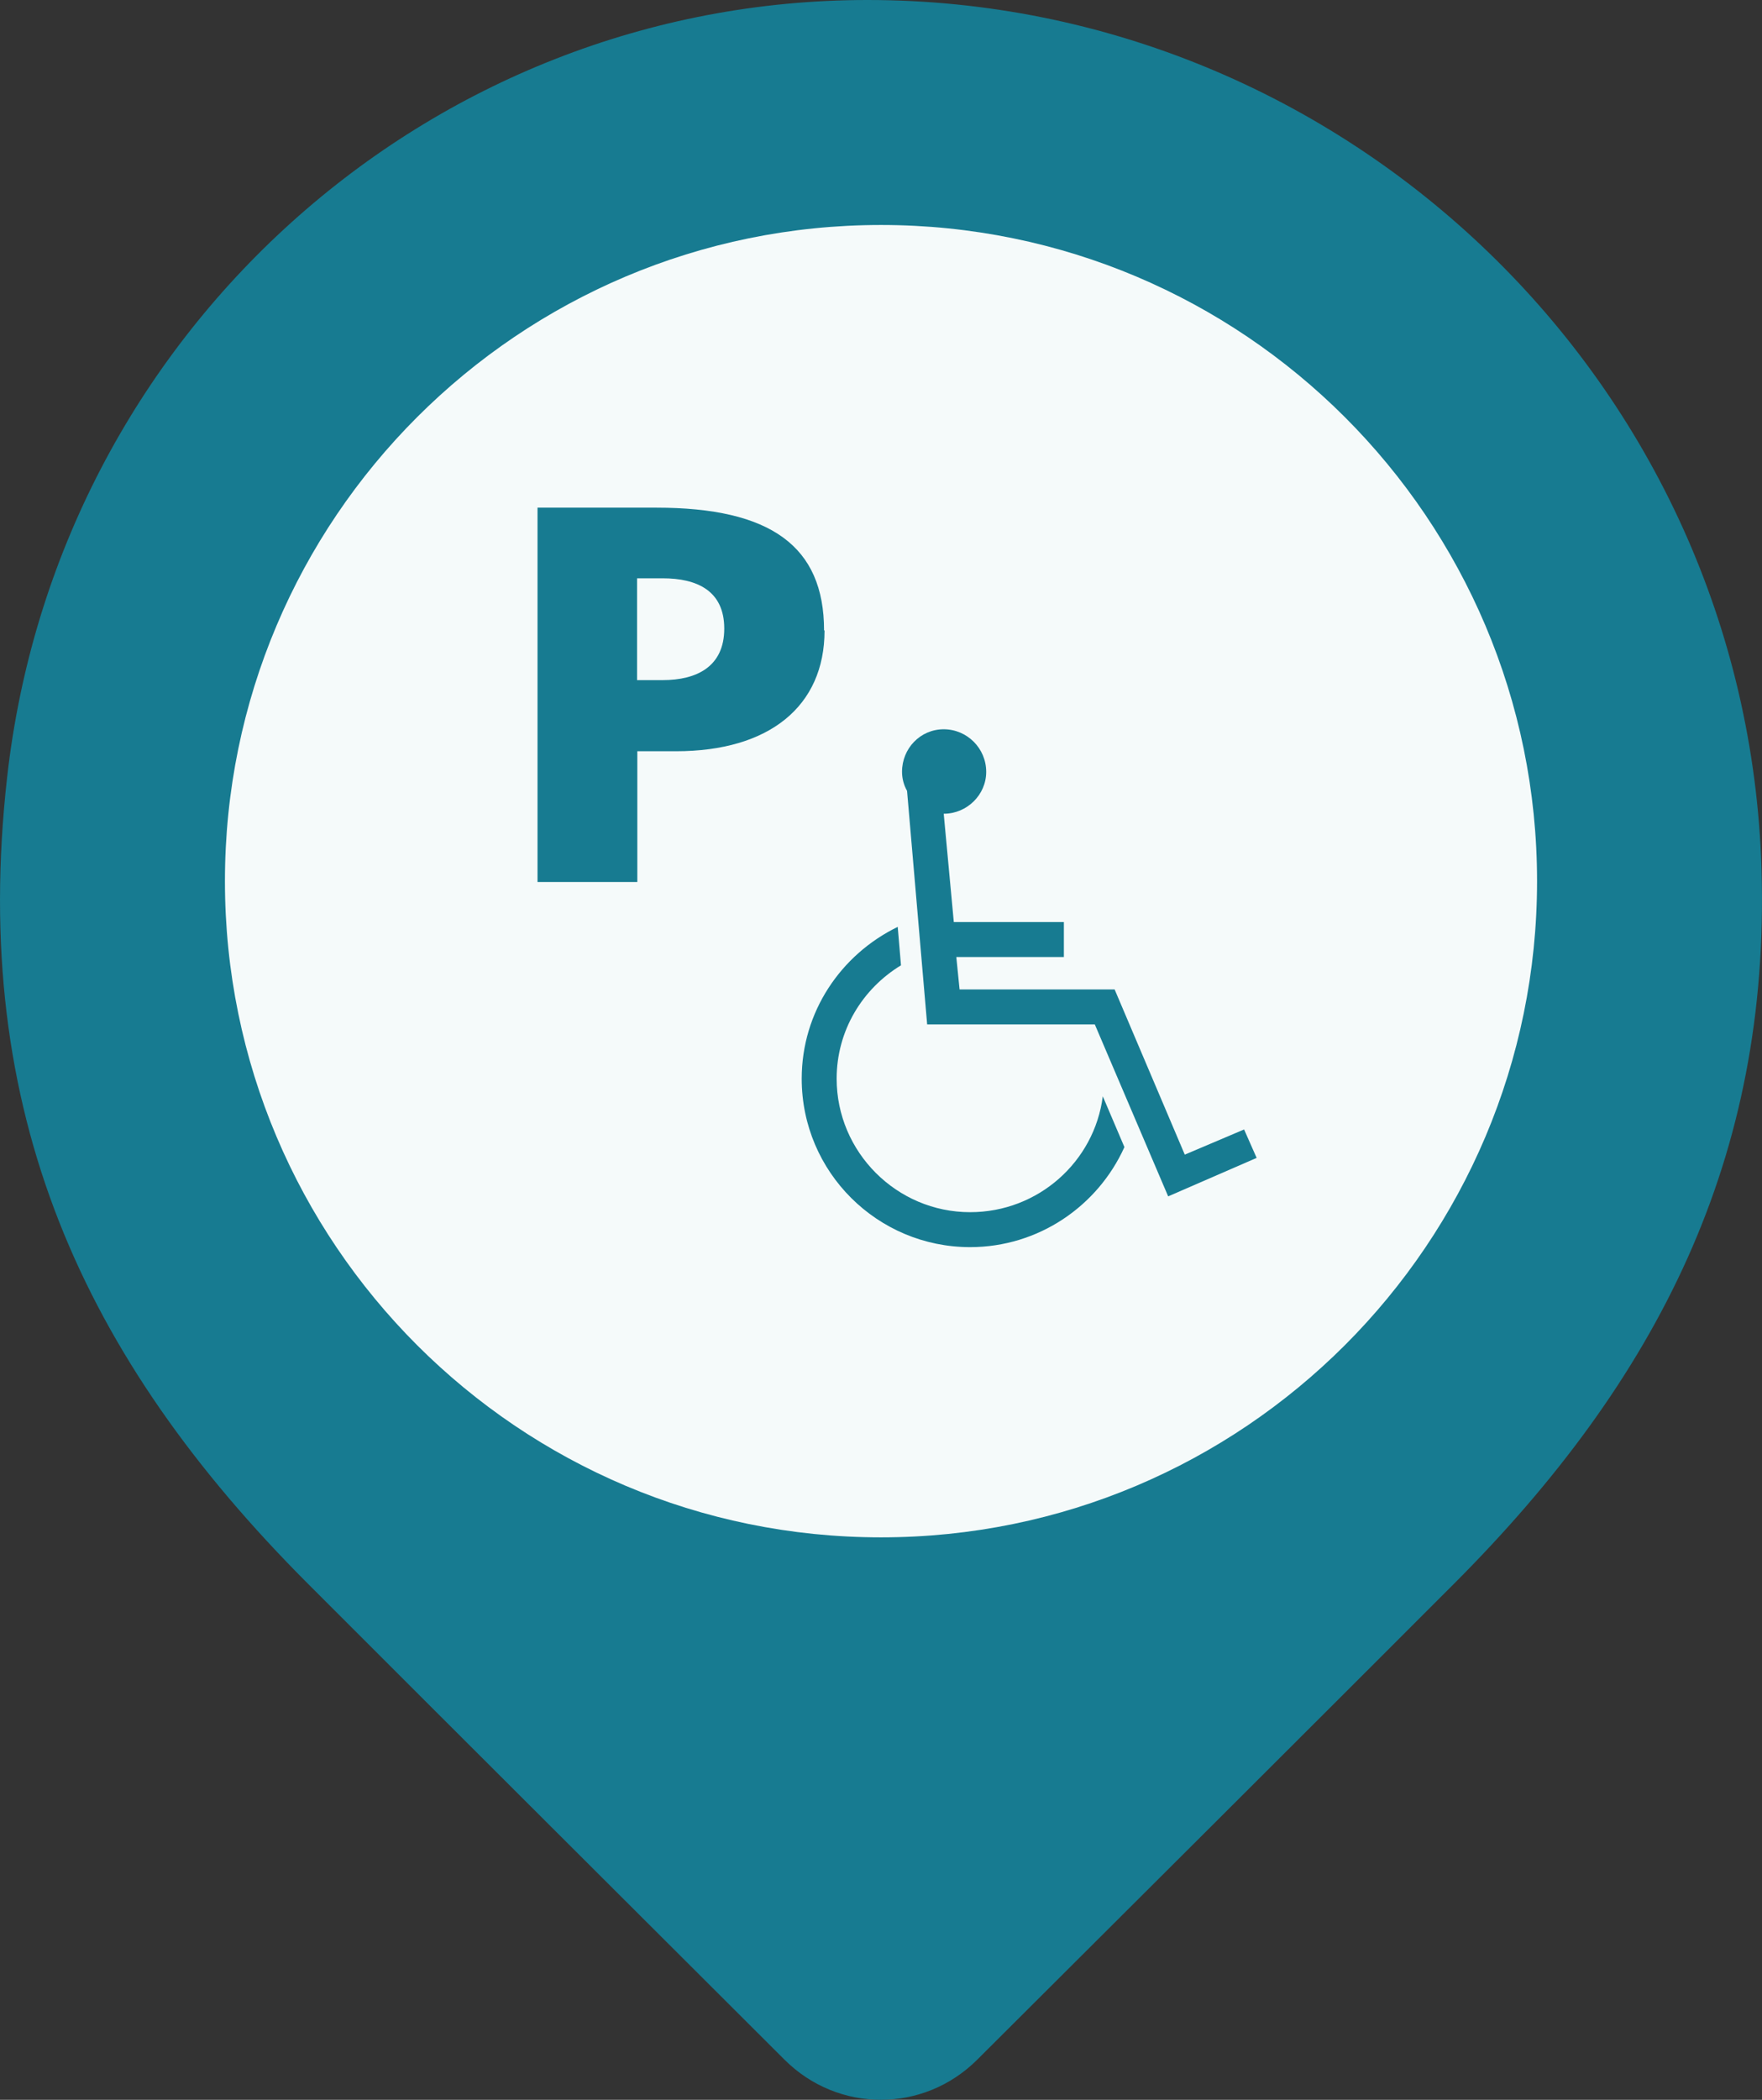 <svg width="47" height="56" viewBox="0 0 47 56" fill="none" xmlns="http://www.w3.org/2000/svg">
<rect x="0" y="0" width="47" height="56" fill="#333333" stroke="none"/>
<path d="M26.068 54.929C24.638 56.357 22.355 56.357 20.925 54.929C17.594 51.604 11.786 45.813 8.21 42.233C2.208 36.224 -0.809 29.652 0.188 20.748C1.511 8.891 11.453 0 23.139 0C35.866 0 46.599 10.185 46.987 23.182C47.219 30.875 44.227 36.788 38.789 42.233C35.214 45.813 29.405 51.604 26.068 54.929Z" fill="#177B91"/>
<path d="M23.5 41C33.165 41 41 33.165 41 23.5C41 13.835 33.165 6 23.5 6C13.835 6 6 13.835 6 23.5C6 33.165 13.835 41 23.5 41Z" fill="#F5FAFA"/>
<g clip-path="url(#clip0_16846_232694)">
<path d="M21.981 16.811C21.981 14.565 20.553 13.539 17.509 13.539H14.338V23.522H17V20.035H18.032C20.519 20.035 21.994 18.835 21.994 16.817L21.981 16.811ZM17.677 18.138H16.993V15.423H17.677C18.588 15.423 19.319 15.752 19.319 16.764C19.319 17.776 18.588 18.138 17.677 18.138Z" fill="#177B91"/>
<path d="M26.306 20.582C26.306 19.959 25.797 19.449 25.173 19.449C24.55 19.449 24.061 19.959 24.061 20.582C24.061 20.763 24.108 20.938 24.195 21.092L24.731 27.32H29.203L31.16 31.906L33.52 30.88L33.185 30.122L31.603 30.793L29.732 26.388H25.596L25.509 25.523H28.378V24.591H25.442L25.173 21.702C25.797 21.702 26.306 21.192 26.306 20.589V20.582Z" fill="#177B91"/>
<path d="M24.033 25.744L23.946 24.719C22.431 25.456 21.385 26.985 21.385 28.768C21.385 31.262 23.409 33.26 25.877 33.26C27.7 33.26 29.282 32.167 29.993 30.592L29.416 29.237C29.195 30.974 27.7 32.328 25.877 32.328C23.919 32.328 22.317 30.726 22.317 28.768C22.317 27.481 23.007 26.368 24.033 25.744Z" fill="#177B91"/>
</g>
<defs>
<clipPath id="clip0_16846_232694">
<rect width="25" height="25" fill="white" transform="translate(11 11)"/>
</clipPath>
</defs>
</svg>

